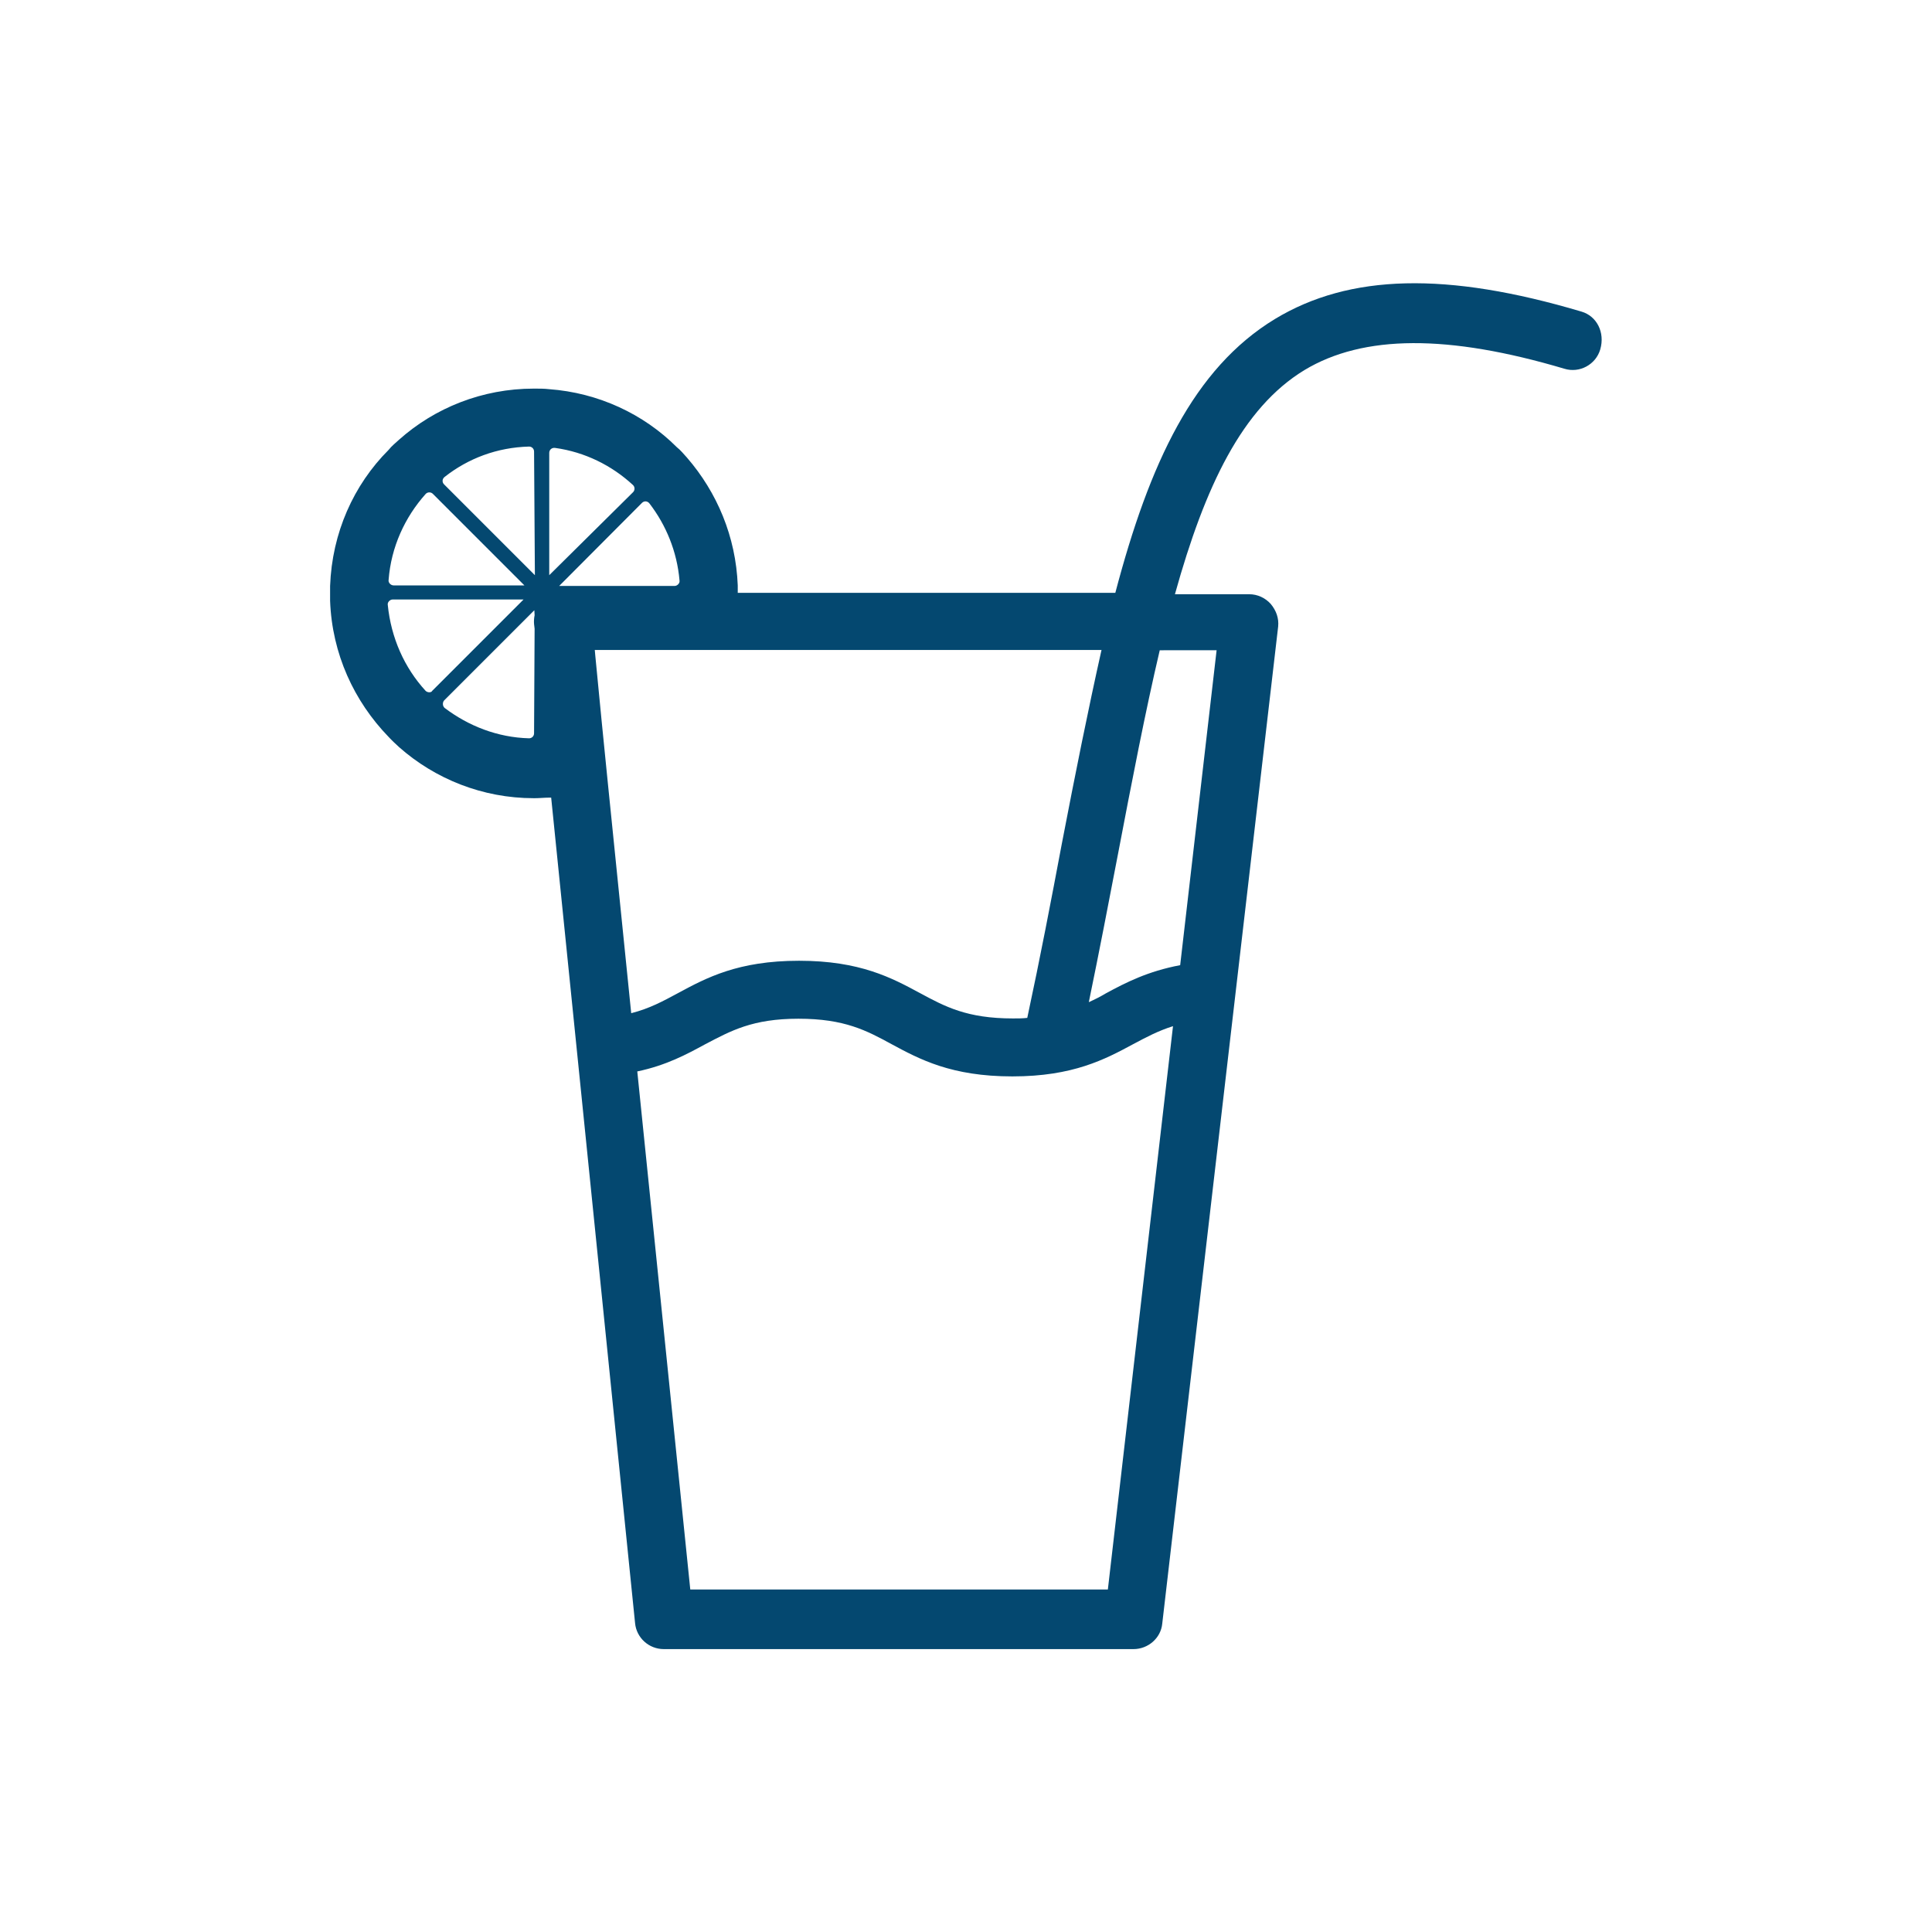 <?xml version="1.0" encoding="utf-8"?>
<!-- Generator: Adobe Illustrator 18.0.0, SVG Export Plug-In . SVG Version: 6.00 Build 0)  -->
<!DOCTYPE svg PUBLIC "-//W3C//DTD SVG 1.1//EN" "http://www.w3.org/Graphics/SVG/1.1/DTD/svg11.dtd">
<svg version="1.1" id="Calque_1" xmlns="http://www.w3.org/2000/svg" xmlns:xlink="http://www.w3.org/1999/xlink" x="0px" y="0px"
	 viewBox="0 0 700 700" enable-background="new 0 0 700 700" xml:space="preserve">
<path fill="#044870" d="M573,112.9c-48.8-14.5-84-13.7-111.1,2.7c-29.4,17.9-45.4,52.1-57.8,99.2H267.3v-2.7c-0.7-17.7-7.5-33.7-18.4-46.3
	c-1.2-1.3-2.3-2.7-3.7-3.8c-12-12-28.4-19.7-46.3-21c-1.7-0.2-3.5-0.2-5.2-0.2h-0.3c-18.7,0-35.9,7-48.8,18.5
	c-1.3,1.2-2.7,2.3-3.8,3.7c-12.7,12.7-20.5,30.1-21.2,49.3v2.7v2.7c0.7,19.2,8.7,36.4,21.2,49.3c1.2,1.3,2.5,2.5,3.8,3.7
	c13,11.5,30.2,18.5,48.8,18.5h0.3c1.8,0,3.5-0.2,5.2-0.2h0.8l30.4,299.1c0.5,5.3,5,9.4,10.4,9.4h170.2c5.3,0,9.9-4,10.4-9.2
	L463.1,227c0.3-3-0.7-5.8-2.7-8.2c-2-2.2-4.8-3.5-7.8-3.5h-26.9c10.9-39.2,24.4-67.5,46.9-81.2c21.4-12.9,52.1-13,94.2-0.5
	c5.5,1.7,11.4-1.5,13-7C581.6,120.4,578.5,114.5,573,112.9L573,112.9z M154.2,179c0.7-0.8,2-0.8,2.7,0l33.1,33.1h-47.4
	c-1,0-2-1-1.8-2C141.7,198.2,146.7,187.4,154.2,179L154.2,179z M154.2,250.3c-7.7-8.4-12.5-19.2-13.7-31.1c-0.2-1,0.8-2,1.8-2h47.4
	l-33.1,33.1C156.3,251,154.9,251,154.2,250.3L154.2,250.3z M193.7,222.9c-0.2,1-0.3,2.2-0.2,3.2l0.2,1.7l-0.2,37.9
	c0,1-0.8,1.8-1.8,1.8c-11.5-0.3-22-4.5-30.6-11c-0.8-0.7-0.8-2-0.2-2.7l32.7-32.7L193.7,222.9z M160.9,175.5c-0.8-0.8-0.7-2,0.2-2.7
	c8.5-6.7,19-10.7,30.6-11c1,0,1.8,0.8,1.8,1.8l0.3,44.8L160.9,175.5z M199,208.4v-44.3c0-1.2,1-2,2.2-1.8
	c10.7,1.5,20.4,6.3,28.1,13.4c0.8,0.7,0.8,2,0,2.7L199,208.4z M232.6,182.2c0.8-0.8,2-0.7,2.7,0.2c6,7.8,10,17.4,10.9,27.9
	c0.2,1-0.8,2-1.8,2h-41.8L232.6,182.2z M228.7,367.1l-8.5-83.7l-2.2-22l-2.3-23.7l-0.2-2.2h183.6c-4.8,21.4-9.5,44.8-14.4,70.3
	c-3.8,20.2-7.8,41.1-12.5,63c-1.7,0.2-3.3,0.2-5.2,0.2c-16.7,0-24.6-4.3-33.7-9.2c-10.2-5.5-21.7-11.7-43.8-11.7
	s-33.6,6.2-43.8,11.7C240.3,362.7,235.4,365.4,228.7,367.1L228.7,367.1z M401.4,575.9H250.1l-19.2-187.7c10.5-2.2,17.9-6.2,24.7-9.9
	c9.2-4.8,17-9.2,33.7-9.2c16.7,0,24.7,4.3,33.7,9.2c10.2,5.5,21.7,11.7,43.8,11.7c22,0,33.6-6.2,43.8-11.7c4.7-2.5,9-4.8,14.4-6.5
	L401.4,575.9z M440.8,235.6l-13.2,114.1c-11.7,2.2-19.7,6.3-26.9,10.2c-2,1.2-4,2.2-6.2,3.2c3.8-18.4,7.2-36.1,10.5-53.3
	c5.2-27.2,10-52.1,15.2-74.2H440.8z"/>
</svg>
